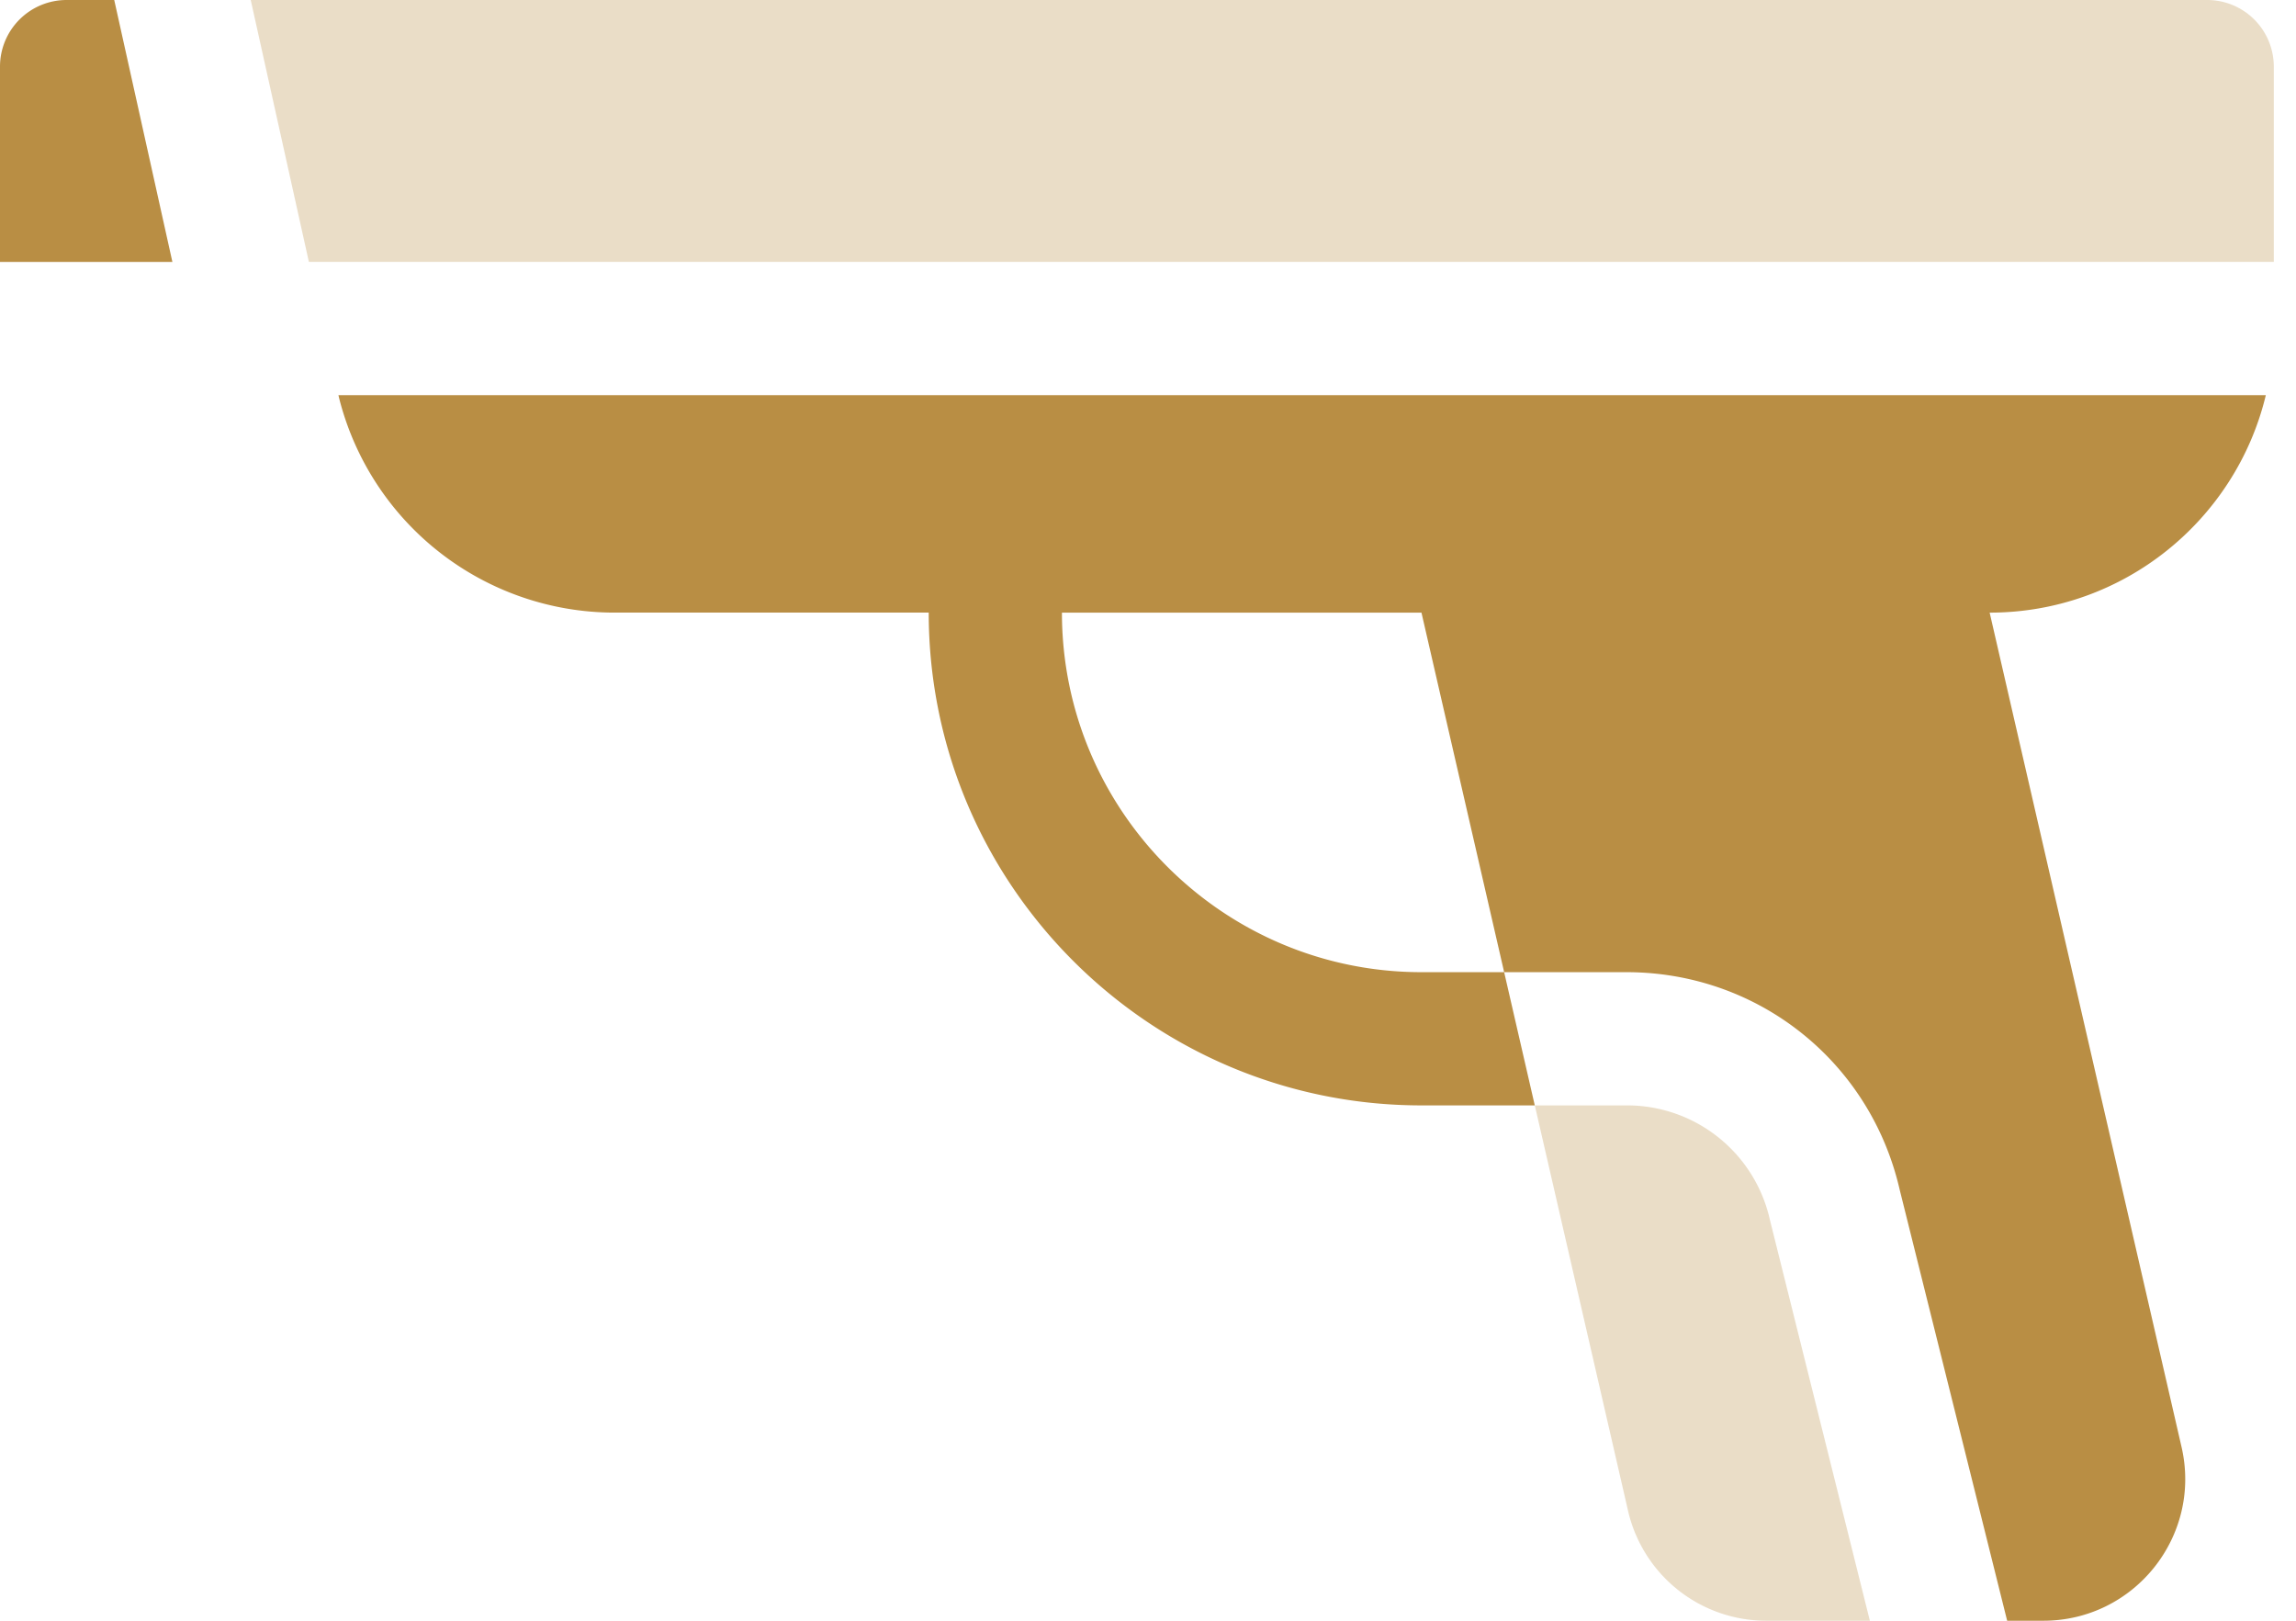 <svg xmlns="http://www.w3.org/2000/svg" width="85" height="60" fill="none"><path fill="#B98E44" d="M2.466 0A2.466 2.466 0 0 0 0 2.466v7.23h6.382L4.229 0H2.466Z"/><path fill="#B98E44" d="M65.387 60h3.837l-3.698-14.83a5.418 5.418 0 0 0-5.314-4.248H56.82l3.451 15.005A5.25 5.25 0 0 0 65.387 60Z" opacity=".3"/><path fill="#B98E44" d="M12.548 14.713a10.518 10.518 0 0 0 10.204 7.966h11.63c0 10.06 8.183 18.243 18.242 18.243h4.195l-1.134-4.932h-3.06c-7.34 0-13.311-5.971-13.311-13.31h13.31l3.061 13.31h4.527c4.876 0 9.033 3.315 10.119 8.066L74.307 60h1.34c3.375 0 5.873-3.138 5.117-6.427L73.659 22.68c4.96 0 9.114-3.433 10.224-8.051H12.529l.02.085Z"/><path fill="#B98E44" d="M81.71 0H9.282l2.153 9.695h72.743V2.466A2.466 2.466 0 0 0 81.711 0Z" opacity=".3"/></svg>